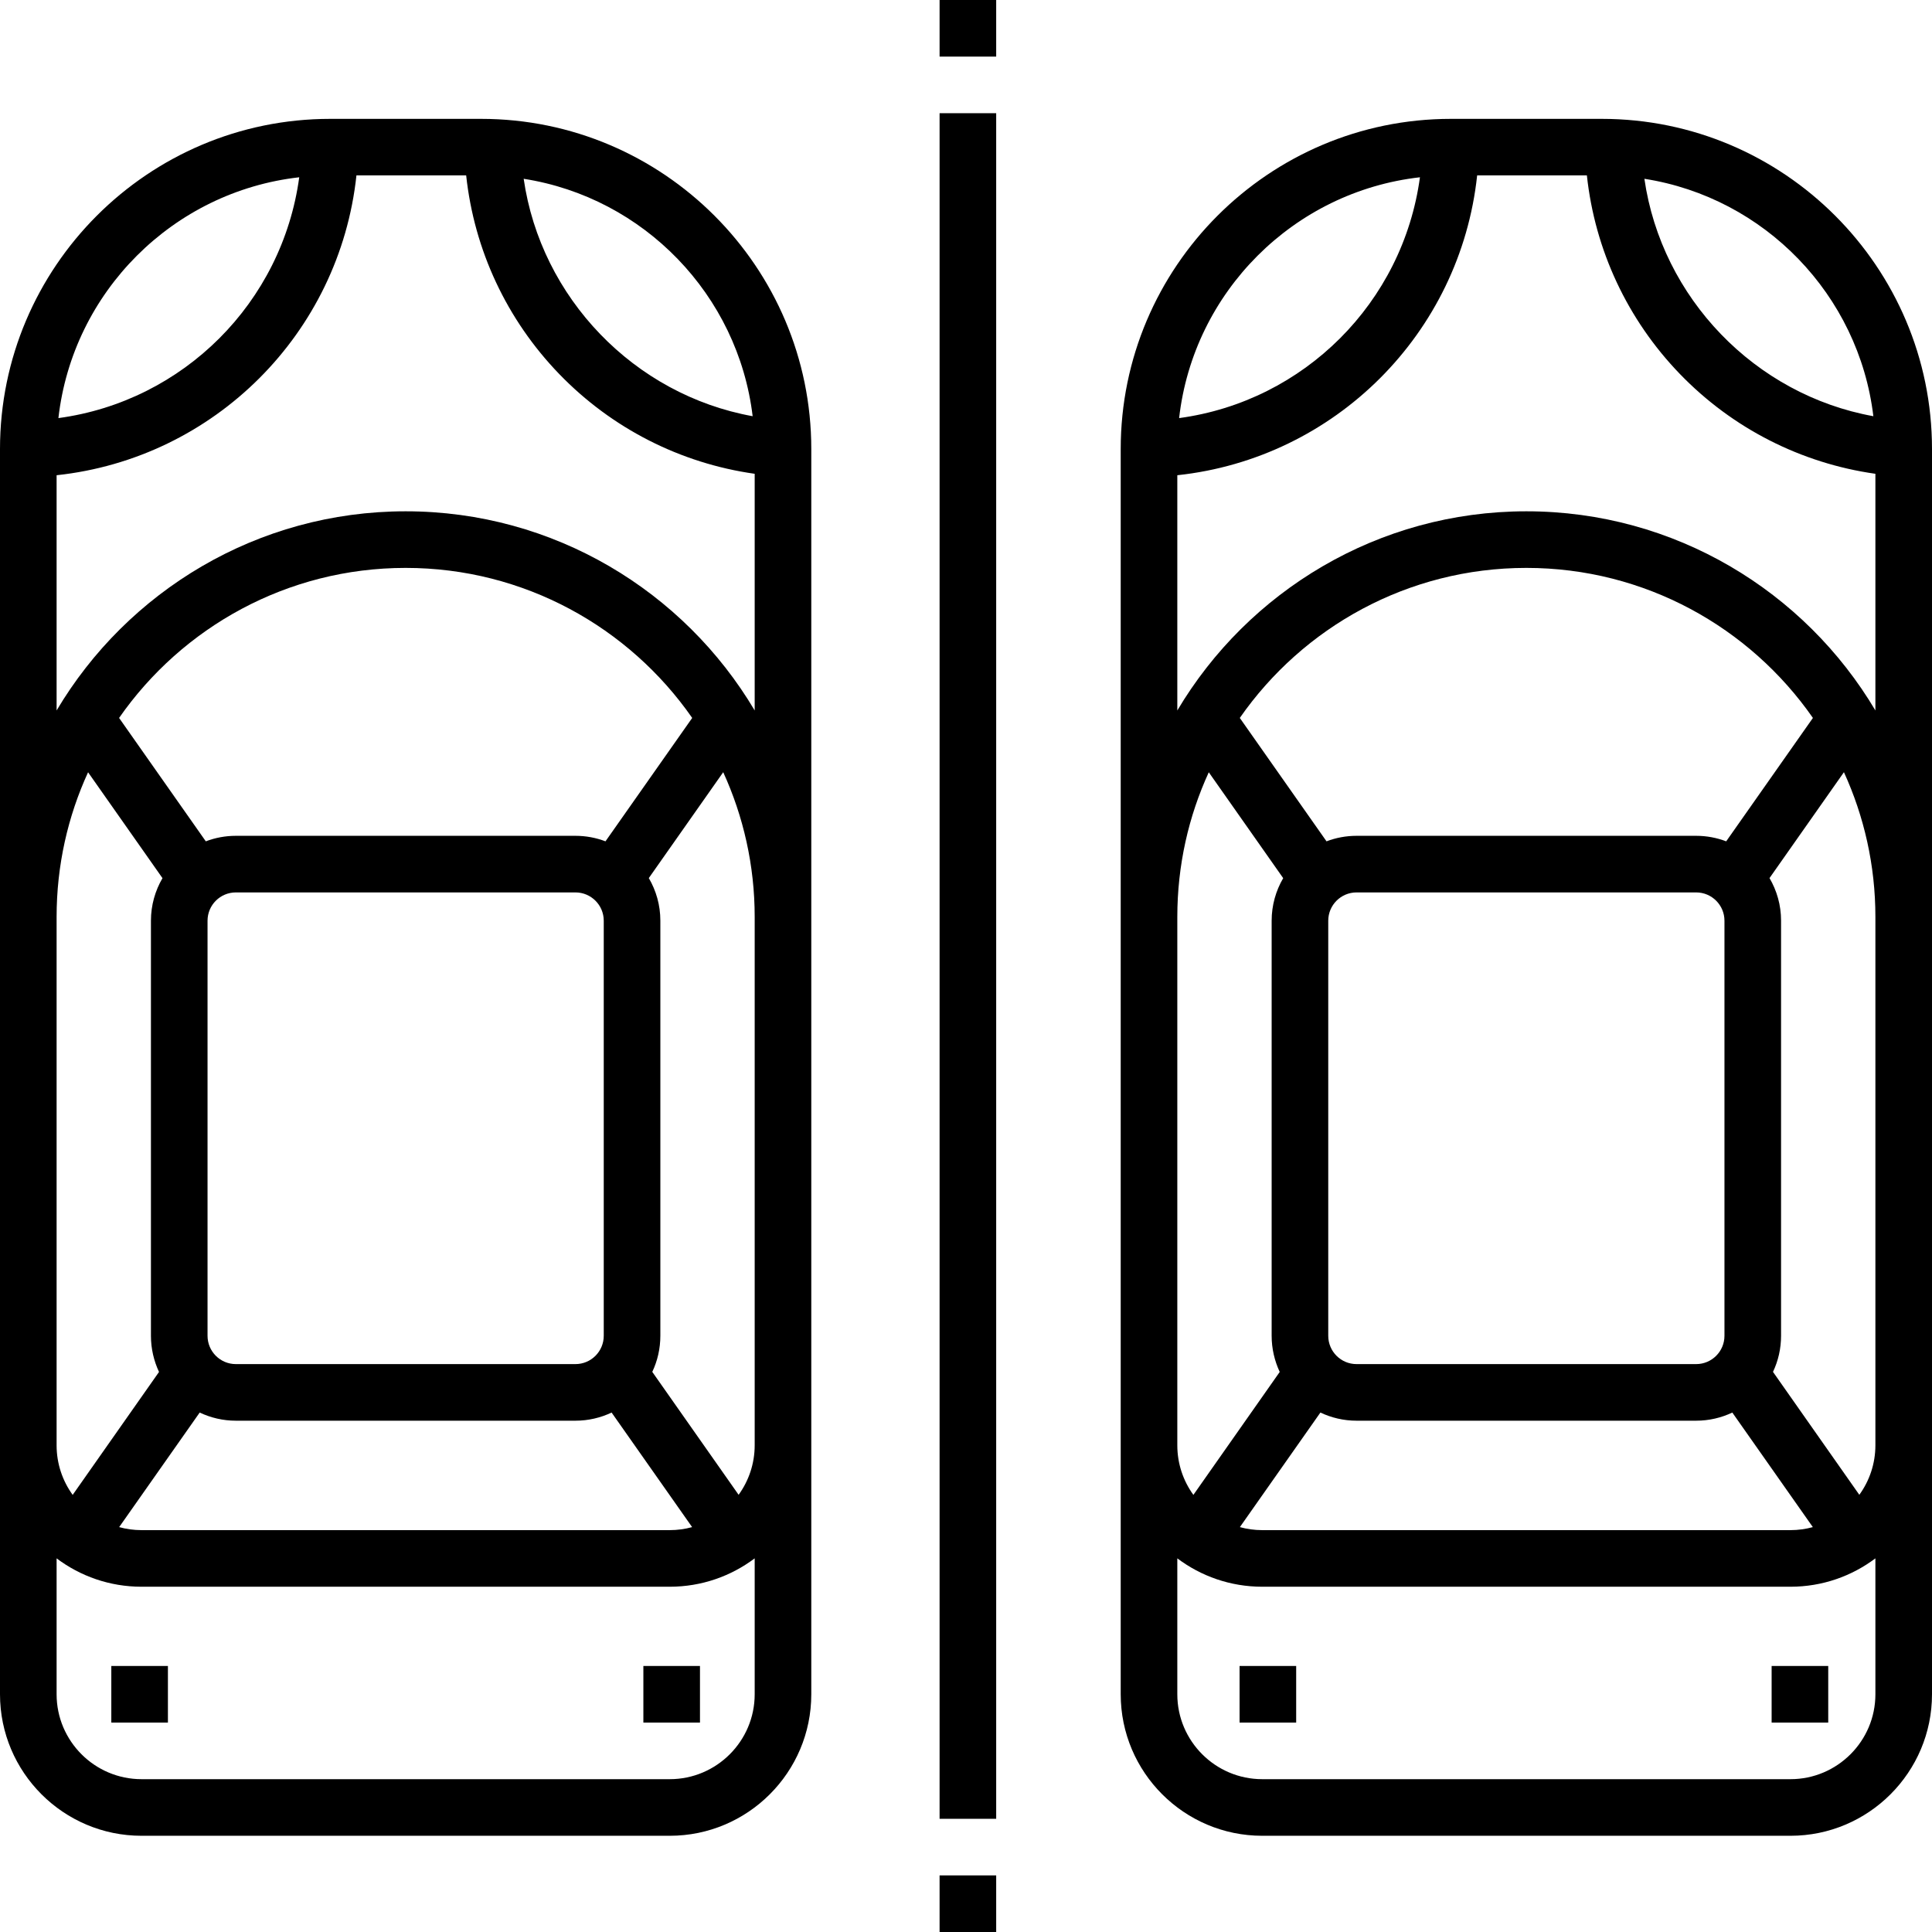 <?xml version="1.0" encoding="UTF-8"?>
<svg xmlns="http://www.w3.org/2000/svg" id="fi_1367366" version="1.1" viewBox="0 0 256 256">
  <g id="surface1">
    <path d="M63.75,15.75h-20C19.63,15.75,0,35.38,0,59.5v165c0,10.34,8.41,18.75,18.75,18.75h70c10.34,0,18.75-8.41,18.75-18.75V59.5c0-24.12-19.63-43.75-43.75-43.75ZM39.65,23.49c-2.25,16.58-15.33,29.67-31.91,31.91,1.89-16.72,15.19-30.02,31.91-31.91ZM7.5,121.5c0-6.84,1.49-13.33,4.17-19.17l9.86,14.03c-.97,1.66-1.53,3.59-1.53,5.64v55c0,1.71.39,3.33,1.07,4.79l-11.44,16.29c-1.34-1.85-2.13-4.12-2.13-6.57v-70ZM31.25,188.25h45c1.71,0,3.34-.39,4.79-1.08l10.67,15.18c-.94.26-1.94.4-2.96.4H18.75c-1.03,0-2.02-.14-2.96-.4l10.67-15.18c1.46.69,3.08,1.08,4.79,1.08ZM27.5,177v-55c0-2.07,1.68-3.75,3.75-3.75h45c2.07,0,3.75,1.68,3.75,3.75v55c0,2.07-1.68,3.75-3.75,3.75H31.25c-2.07,0-3.75-1.68-3.75-3.75ZM80.23,111.48c-1.24-.47-2.58-.73-3.98-.73H31.25c-1.4,0-2.74.26-3.98.73l-11.49-16.35c8.36-12.01,22.26-19.88,37.97-19.88s29.61,7.87,37.97,19.88l-11.49,16.35ZM100,224.5c0,6.2-5.05,11.25-11.25,11.25H18.75c-6.2,0-11.25-5.05-11.25-11.25v-18.01c3.14,2.36,7.03,3.76,11.25,3.76h70c4.22,0,8.11-1.4,11.25-3.76v18.01ZM100,191.5c0,2.45-.79,4.72-2.13,6.57l-11.44-16.29c.69-1.45,1.07-3.08,1.07-4.79v-55c0-2.06-.56-3.98-1.53-5.64l9.86-14.03c2.67,5.84,4.17,12.34,4.17,19.17v70ZM100,94.14c-9.37-15.79-26.6-26.39-46.25-26.39s-36.88,10.61-46.25,26.39v-31.17c20.92-2.24,37.49-18.81,39.73-39.73h14.54c1.06,9.88,5.37,19.12,12.34,26.33,6.97,7.21,16.07,11.82,25.89,13.21v31.35ZM69.39,23.69c15.91,2.49,28.41,15.37,30.34,31.46-15.69-2.84-28.06-15.67-30.34-31.46Z"></path>
    <path d="M212.25,15.75h-20c-24.12,0-43.75,19.63-43.75,43.75v165c0,10.34,8.41,18.75,18.75,18.75h70c10.34,0,18.75-8.41,18.75-18.75V59.5c0-24.12-19.63-43.75-43.75-43.75ZM248.23,55.15c-15.69-2.84-28.06-15.67-30.34-31.46,15.91,2.49,28.41,15.37,30.34,31.46ZM188.15,23.49c-2.25,16.58-15.33,29.67-31.91,31.91,1.89-16.72,15.19-30.02,31.91-31.91ZM156,121.5c0-6.84,1.49-13.33,4.17-19.17l9.86,14.03c-.97,1.66-1.53,3.59-1.53,5.64v55c0,1.71.39,3.33,1.07,4.79l-11.44,16.29c-1.34-1.85-2.13-4.12-2.13-6.57v-70ZM179.75,188.25h45c1.71,0,3.34-.39,4.79-1.08l10.67,15.18c-.94.26-1.94.4-2.96.4h-70c-1.03,0-2.02-.14-2.96-.4l10.67-15.18c1.46.69,3.08,1.08,4.79,1.08ZM176,177v-55c0-2.07,1.68-3.75,3.75-3.75h45c2.07,0,3.75,1.68,3.75,3.75v55c0,2.07-1.68,3.75-3.75,3.75h-45c-2.07,0-3.75-1.68-3.75-3.75ZM228.73,111.48c-1.24-.47-2.58-.73-3.98-.73h-45c-1.4,0-2.74.26-3.98.73l-11.49-16.35c8.36-12.01,22.26-19.88,37.97-19.88s29.61,7.87,37.97,19.88l-11.49,16.35ZM248.5,224.5c0,6.2-5.05,11.25-11.25,11.25h-70c-6.2,0-11.25-5.05-11.25-11.25v-18.01c3.14,2.36,7.03,3.76,11.25,3.76h70c4.22,0,8.11-1.4,11.25-3.76v18.01ZM248.5,191.5c0,2.45-.79,4.72-2.13,6.57l-11.44-16.29c.69-1.45,1.07-3.08,1.07-4.79v-55c0-2.06-.56-3.98-1.53-5.64l9.86-14.03c2.67,5.84,4.17,12.34,4.17,19.17v70ZM248.5,94.14c-9.37-15.79-26.6-26.39-46.25-26.39s-36.88,10.61-46.25,26.39v-31.17c20.92-2.24,37.49-18.81,39.73-39.73h14.54c1.06,9.88,5.37,19.12,12.34,26.33,6.97,7.21,16.07,11.82,25.89,13.21v31.35Z"></path>
    <path d="M124.5,248.5h7.5v7.5h-7.5v-7.5Z"></path>
    <path d="M124.5,15h7.5v226h-7.5V15Z"></path>
    <path d="M124.5,0h7.5v7.5h-7.5V0Z"></path>
    <path d="M14.75,220.75h7.5v7.5h-7.5v-7.5Z"></path>
    <path d="M85.25,220.75h7.5v7.5h-7.5v-7.5Z"></path>
    <path d="M164.25,220.75h7.5v7.5h-7.5v-7.5Z"></path>
    <path d="M234.75,220.75h7.5v7.5h-7.5v-7.5Z"></path>
  </g>
</svg>
